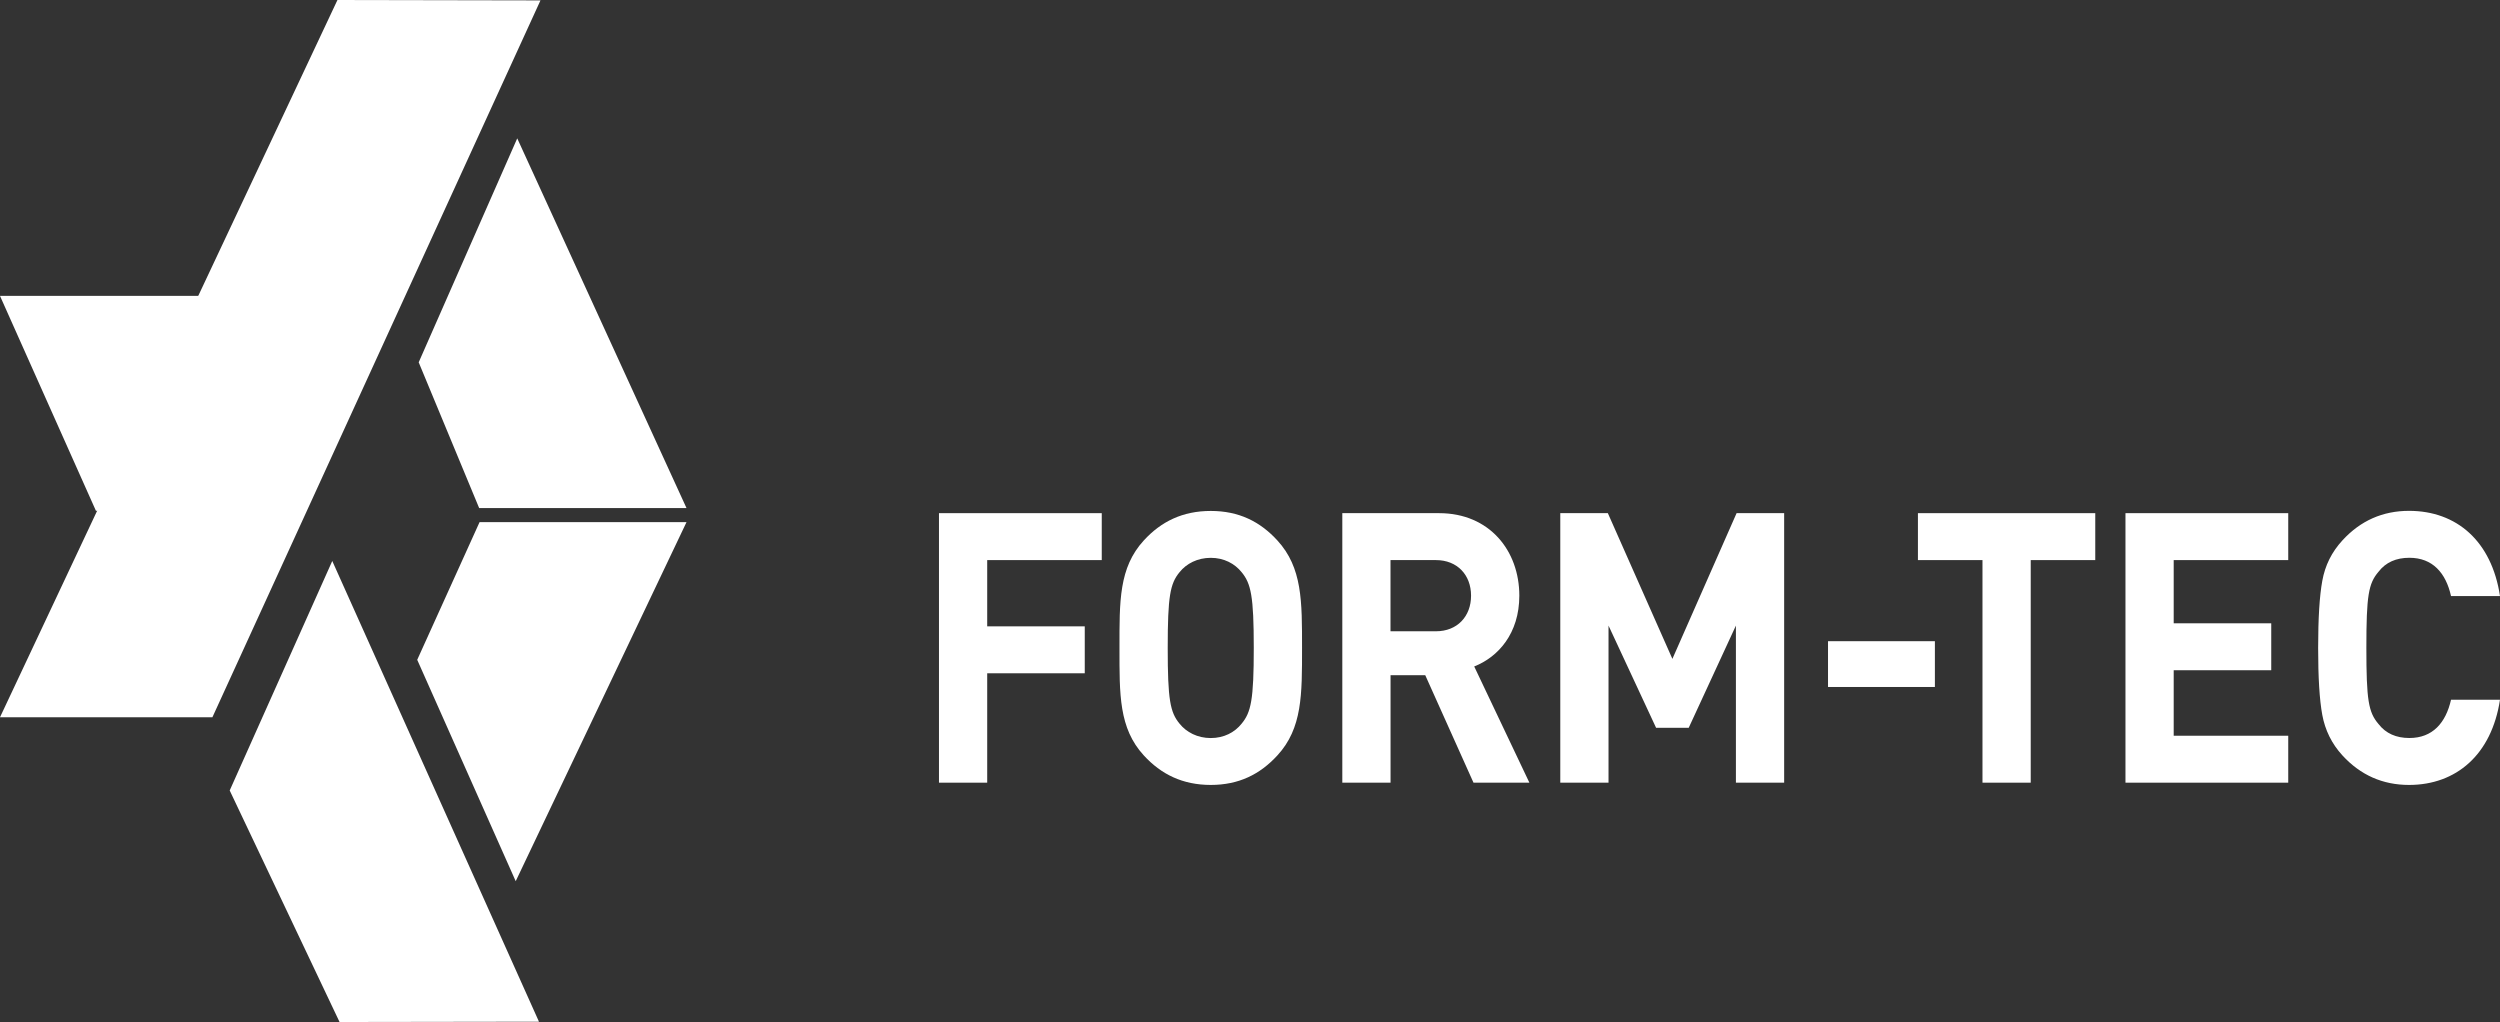 <svg width="159" height="65" viewBox="0 0 159 65" fill="none" xmlns="http://www.w3.org/2000/svg">
<rect x="0" y="0" width="159" height="65" fill="#333333" stroke="none"/>
<g clip-path="url(#clip0_5073_11977)">
<path d="M62.786 35.622V39.836H68.99V42.821H62.786V49.778H59.719V32.637H70.071V35.622H62.786Z" fill="white"/>
<path d="M81.242 48.044C80.138 49.248 78.791 49.922 77.005 49.922C75.219 49.922 73.848 49.248 72.745 48.044C71.156 46.311 71.199 44.169 71.199 41.209C71.199 38.249 71.156 36.107 72.745 34.373C73.848 33.169 75.216 32.496 77.005 32.496C78.794 32.496 80.138 33.169 81.242 34.373C82.831 36.107 82.81 38.249 82.81 41.209C82.81 44.169 82.833 46.314 81.242 48.044ZM78.969 36.394C78.527 35.842 77.842 35.478 77.005 35.478C76.168 35.478 75.46 35.839 75.018 36.394C74.422 37.116 74.267 37.911 74.267 41.209C74.267 44.507 74.422 45.302 75.018 46.023C75.46 46.576 76.165 46.94 77.005 46.94C77.845 46.94 78.527 46.579 78.969 46.023C79.565 45.302 79.74 44.507 79.74 41.209C79.74 37.911 79.562 37.116 78.969 36.394Z" fill="white"/>
<path d="M93.714 49.778L90.646 42.943H88.439V49.778H85.371V32.637H91.529C94.729 32.637 96.629 35.022 96.629 37.885C96.629 40.293 95.282 41.787 93.76 42.387L97.269 49.778H93.714ZM91.329 35.622H88.436V40.149H91.329C92.676 40.149 93.559 39.21 93.559 37.885C93.559 36.561 92.676 35.622 91.329 35.622Z" fill="white"/>
<path d="M110.404 49.778V39.788L107.402 46.288H105.327L102.302 39.788V49.778H99.234V32.637H102.259L106.364 41.905L110.447 32.637H113.472V49.778H110.404Z" fill="white"/>
<path d="M129.154 35.622V49.778H126.086V35.622H121.98V32.637H133.259V35.622H129.154Z" fill="white"/>
<path d="M135.18 49.778V32.637H145.532V35.622H138.247V39.642H144.451V42.627H138.247V46.793H145.532V49.778H135.18Z" fill="white"/>
<path d="M153.216 49.922C151.539 49.922 150.126 49.296 148.979 48.045C148.294 47.298 147.875 46.432 147.697 45.468C147.52 44.504 147.434 43.086 147.434 41.206C147.434 39.326 147.522 37.908 147.697 36.944C147.875 35.957 148.294 35.114 148.979 34.367C150.126 33.116 151.539 32.49 153.216 32.49C156.241 32.49 158.471 34.415 158.999 37.908H155.885C155.556 36.439 154.716 35.475 153.236 35.475C152.396 35.475 151.734 35.763 151.272 36.366C150.633 37.113 150.501 37.883 150.501 41.206C150.501 44.529 150.633 45.299 151.272 46.046C151.737 46.649 152.399 46.937 153.236 46.937C154.716 46.937 155.553 45.973 155.885 44.504H158.999C158.468 47.994 156.218 49.922 153.216 49.922Z" fill="white"/>
<path d="M116.262 43.692V40.78H123.059V43.692H116.262Z" fill="white"/>
<path d="M16.109 32.487H6.101L0 18.819H16.109V32.487Z" fill="white"/>
<path d="M13.509 45.617H0L21.462 0L34.374 0.025L13.509 45.617Z" fill="white"/>
<path d="M32.799 56.044L26.535 41.964L30.5 33.209H43.662L32.799 56.044Z" fill="white"/>
<path d="M32.896 8.8L26.629 23.044L30.474 32.312H43.661L32.896 8.8Z" fill="white"/>
<path d="M14.609 50.274L21.132 35.678L34.279 64.98L21.596 65L14.609 50.274Z" fill="white"/>
</g>
<defs>
<clipPath id="clip0_5073_11977">
<rect width="159" height="65" fill="white"/>
</clipPath>
</defs>
</svg>
